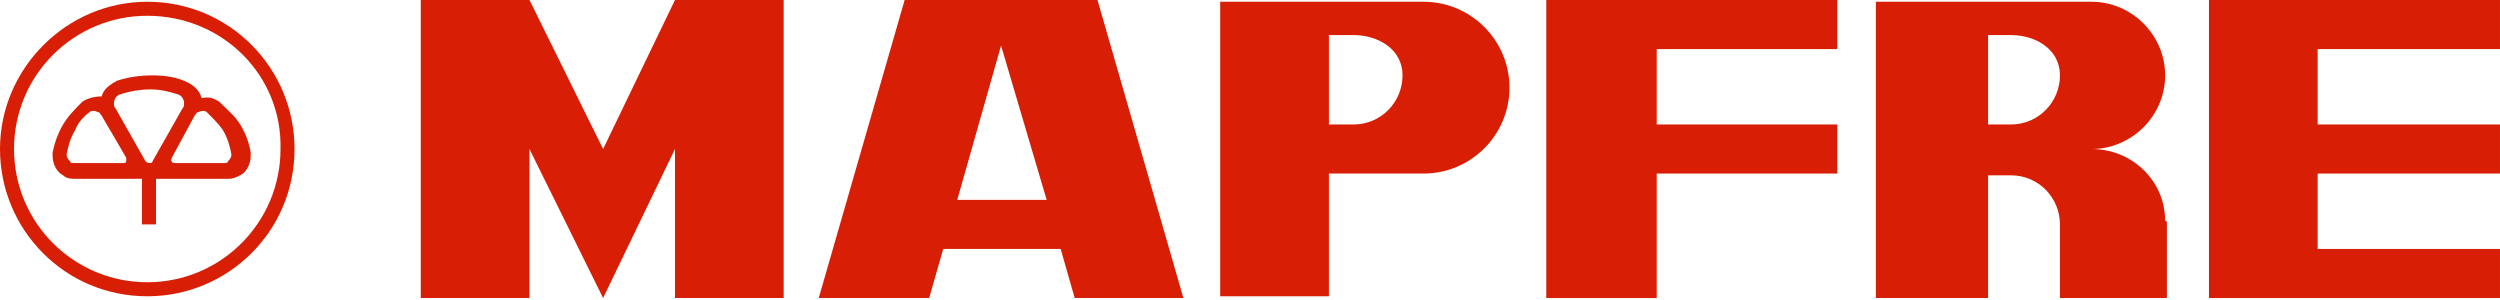 <?xml version="1.0" encoding="UTF-8"?>
<svg xmlns="http://www.w3.org/2000/svg" width="217" height="26" viewBox="0 0 217 26" fill="none">
  <path fill-rule="evenodd" clip-rule="evenodd" d="M15.522 8.217C15.826 8.369 15.978 8.673 15.978 8.978C15.978 9.13 15.978 9.282 15.826 9.434L13.239 13.999C13.239 14.152 13.087 14.152 12.935 14.152C12.783 14.152 12.63 13.999 12.63 13.999L10.043 9.434C9.891 9.282 9.891 9.13 9.891 8.978C9.891 8.673 10.043 8.369 10.348 8.217C11.261 7.912 12.174 7.76 13.087 7.76C13.848 7.76 14.609 7.912 15.522 8.217ZM7.761 9.739C7.913 9.586 8.217 9.586 8.522 9.739C8.674 9.739 8.674 9.891 8.826 10.043L10.957 13.695C10.957 13.847 10.957 13.847 10.957 13.999C10.957 14.152 10.804 14.152 10.652 14.152H6.391C6.239 14.152 6.087 14.152 6.087 13.999C5.935 13.847 5.783 13.695 5.783 13.391C5.935 12.63 6.087 12.021 6.543 11.26C6.696 10.804 7.152 10.195 7.761 9.739ZM17.956 9.739C17.804 9.586 17.5 9.586 17.196 9.739C17.044 9.739 17.044 9.891 16.891 10.043L14.913 13.695C14.913 13.847 14.761 13.847 14.913 13.999C14.913 14.152 15.065 14.152 15.217 14.152H19.478C19.63 14.152 19.783 14.152 19.783 13.999C19.935 13.847 20.087 13.695 20.087 13.391C19.935 12.63 19.783 12.021 19.326 11.26C19.022 10.804 18.413 10.195 17.956 9.739ZM13.543 15.521V19.478H12.326V15.521C11.717 15.521 10.957 15.521 10.652 15.521H6.543C6.239 15.521 5.783 15.521 5.478 15.217C4.87 14.912 4.565 14.152 4.565 13.543C4.565 13.391 4.565 13.391 4.565 13.239C4.717 12.478 5.022 11.565 5.478 10.804C5.935 10.043 6.543 9.434 7.152 8.826C7.609 8.521 8.217 8.369 8.826 8.369C8.978 7.76 9.435 7.456 9.891 7.152C10.043 7.152 10.043 6.999 10.196 6.999C11.109 6.695 12.174 6.543 13.239 6.543C14.304 6.543 15.37 6.695 16.283 7.152C16.891 7.456 17.348 7.912 17.5 8.521C18.109 8.369 18.565 8.521 19.022 8.826C19.63 9.434 20.391 10.043 20.848 10.804C21.304 11.565 21.609 12.325 21.761 13.239C21.761 13.239 21.761 13.391 21.761 13.543C21.761 14.152 21.456 14.912 20.848 15.217C20.544 15.369 20.239 15.521 19.783 15.521H15.674C14.913 15.521 14.152 15.521 13.543 15.521ZM12.783 1.369C6.391 1.369 1.217 6.543 1.217 12.934C1.217 19.326 6.391 24.499 12.783 24.499C19.174 24.499 24.348 19.326 24.348 12.934C24.5 6.543 19.326 1.369 12.783 1.369ZM12.783 0.152C19.935 0.152 25.565 5.934 25.565 12.934C25.565 20.086 19.783 25.717 12.783 25.717C5.63 25.717 0 19.934 0 12.934C0 5.934 5.783 0.152 12.783 0.152Z" fill="#D81E05"></path>
  <path d="M45.958 0L52.349 12.935L58.589 0H68.023V25.869H58.589V12.935L52.349 25.869L45.958 12.935V25.869H36.523V0H45.958Z" fill="#D81E05"></path>
  <path d="M86.892 3.957L83.088 17.348H90.849L86.892 3.957ZM71.066 25.869L78.523 0H95.262L102.719 25.869H93.284L92.066 21.609H81.871L80.653 25.869H71.066Z" fill="#D81E05"></path>
  <path fill-rule="evenodd" clip-rule="evenodd" d="M117.479 3.043C119.61 3.043 121.74 4.26 121.74 6.543C121.74 8.826 119.914 10.804 117.479 10.804H115.349V3.043H117.479ZM123.566 0.152C127.675 0.152 131.023 3.499 131.023 7.608C131.023 11.717 127.675 15.065 123.566 15.065H115.349V25.717H105.914V0.152H123.566Z" fill="#D81E05"></path>
  <path d="M134.217 0H159.478V4.261H143.804V10.804H159.478V15.065H143.804V25.869H134.217V0Z" fill="#D81E05"></path>
  <path d="M201.173 21.609H216.999V25.869H191.738V0H216.999V4.261H201.173V10.804H216.999V15.065H201.173V21.609Z" fill="#D81E05"></path>
  <path fill-rule="evenodd" clip-rule="evenodd" d="M174.544 3.043C176.674 3.043 178.804 4.26 178.804 6.543C178.804 8.826 176.978 10.804 174.544 10.804H172.565V3.043H174.544ZM188.087 19.326V25.869H181.696H178.804V19.63V19.478C178.804 17.195 176.978 15.217 174.544 15.217H172.565V25.869H162.826V12.934V0.152H173.326H181.544C185.044 0.152 187.935 3.043 187.935 6.543C187.935 10.043 185.044 12.934 181.544 12.934C185.044 12.934 187.935 15.673 187.935 19.173C188.087 19.173 188.087 19.326 188.087 19.326Z" fill="#D81E05"></path>
</svg>
